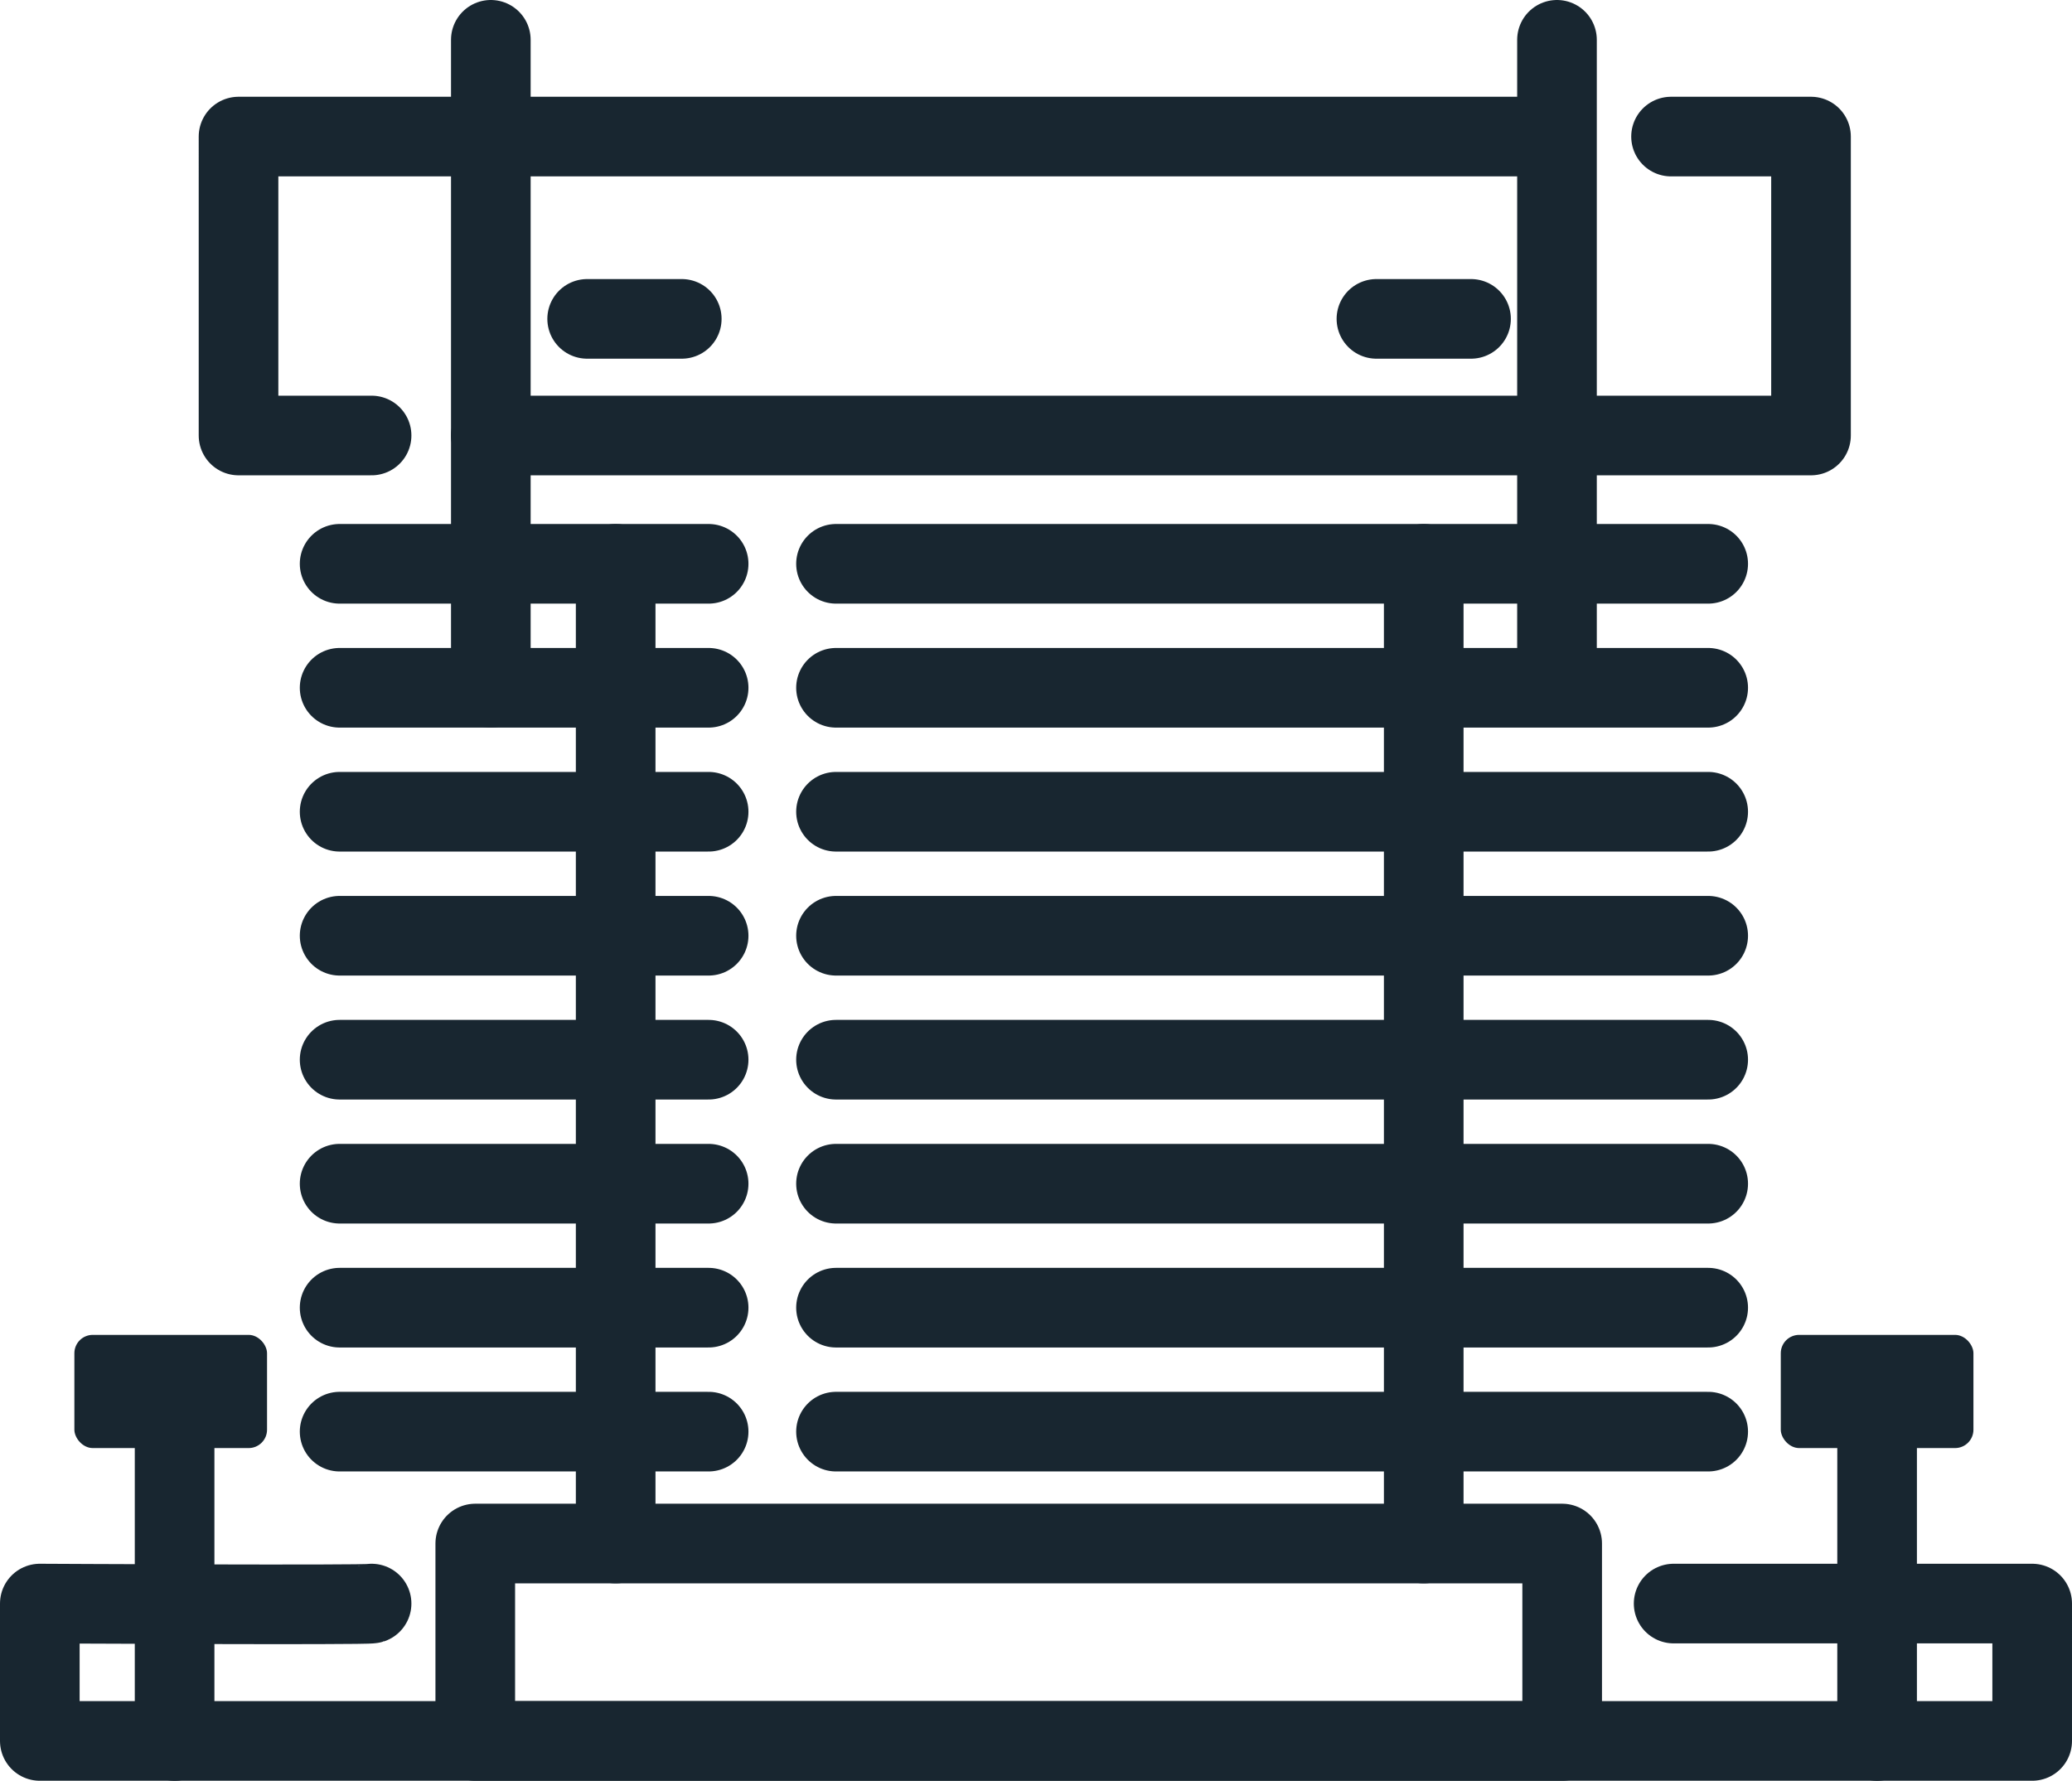 <svg xmlns="http://www.w3.org/2000/svg" width="91.069" height="78.273" viewBox="0 0 91.069 78.273">
  <g id="Group_457" data-name="Group 457" transform="translate(-2584.035 63.864)">
    <path id="Path_1129" data-name="Path 1129" d="M2600.367-44.722h-5.848V-57.861h57.266" fill="none" stroke="#182630" stroke-linecap="round" stroke-linejoin="round" stroke-width="3.5"/>
    <path id="Path_1130" data-name="Path 1130" d="M2657.481-57.861h6.152v13.139h-58.025" fill="none" stroke="#182630" stroke-linecap="round" stroke-linejoin="round" stroke-width="3.5"/>
    <line id="Line_235" data-name="Line 235" y2="28.481" transform="translate(2605.608 -62.114)" fill="none" stroke="#182630" stroke-linecap="round" stroke-linejoin="round" stroke-width="3.5"/>
    <line id="Line_236" data-name="Line 236" y2="43.063" transform="translate(2611.095 -39.082)" fill="none" stroke="#182630" stroke-linecap="round" stroke-linejoin="round" stroke-width="3.5"/>
    <line id="Line_237" data-name="Line 237" y2="43.063" transform="translate(2646.611 -39.082)" fill="none" stroke="#182630" stroke-linecap="round" stroke-linejoin="round" stroke-width="3.5"/>
    <line id="Line_238" data-name="Line 238" y2="27.722" transform="translate(2652.468 -62.114)" fill="none" stroke="#182630" stroke-linecap="round" stroke-linejoin="round" stroke-width="3.5"/>
    <line id="Line_239" data-name="Line 239" x2="16.219" transform="translate(2598.962 -39.082)" fill="none" stroke="#182630" stroke-linecap="round" stroke-linejoin="round" stroke-width="3.5"/>
    <line id="Line_240" data-name="Line 240" x2="16.219" transform="translate(2598.962 -33.633)" fill="none" stroke="#182630" stroke-linecap="round" stroke-linejoin="round" stroke-width="3.5"/>
    <line id="Line_241" data-name="Line 241" x2="16.219" transform="translate(2598.962 -28.184)" fill="none" stroke="#182630" stroke-linecap="round" stroke-linejoin="round" stroke-width="3.5"/>
    <line id="Line_242" data-name="Line 242" x2="16.219" transform="translate(2598.962 -22.734)" fill="none" stroke="#182630" stroke-linecap="round" stroke-linejoin="round" stroke-width="3.5"/>
    <line id="Line_243" data-name="Line 243" x2="16.219" transform="translate(2598.962 -17.285)" fill="none" stroke="#182630" stroke-linecap="round" stroke-linejoin="round" stroke-width="3.5"/>
    <line id="Line_244" data-name="Line 244" x2="16.219" transform="translate(2598.962 -11.835)" fill="none" stroke="#182630" stroke-linecap="round" stroke-linejoin="round" stroke-width="3.5"/>
    <line id="Line_245" data-name="Line 245" x2="16.219" transform="translate(2598.962 -6.386)" fill="none" stroke="#182630" stroke-linecap="round" stroke-linejoin="round" stroke-width="3.5"/>
    <line id="Line_246" data-name="Line 246" x2="16.219" transform="translate(2598.962 -0.937)" fill="none" stroke="#182630" stroke-linecap="round" stroke-linejoin="round" stroke-width="3.5"/>
    <line id="Line_247" data-name="Line 247" x2="38.335" transform="translate(2620.779 -39.082)" fill="none" stroke="#182630" stroke-linecap="round" stroke-linejoin="round" stroke-width="3.5"/>
    <line id="Line_248" data-name="Line 248" x2="38.335" transform="translate(2620.779 -33.633)" fill="none" stroke="#182630" stroke-linecap="round" stroke-linejoin="round" stroke-width="3.5"/>
    <line id="Line_249" data-name="Line 249" x2="38.335" transform="translate(2620.779 -28.184)" fill="none" stroke="#182630" stroke-linecap="round" stroke-linejoin="round" stroke-width="3.5"/>
    <line id="Line_250" data-name="Line 250" x2="38.335" transform="translate(2620.779 -22.734)" fill="none" stroke="#182630" stroke-linecap="round" stroke-linejoin="round" stroke-width="3.5"/>
    <line id="Line_251" data-name="Line 251" x2="38.335" transform="translate(2620.779 -17.285)" fill="none" stroke="#182630" stroke-linecap="round" stroke-linejoin="round" stroke-width="3.5"/>
    <line id="Line_252" data-name="Line 252" x2="38.335" transform="translate(2620.779 -11.835)" fill="none" stroke="#182630" stroke-linecap="round" stroke-linejoin="round" stroke-width="3.5"/>
    <line id="Line_253" data-name="Line 253" x2="38.335" transform="translate(2620.779 -6.386)" fill="none" stroke="#182630" stroke-linecap="round" stroke-linejoin="round" stroke-width="3.5"/>
    <line id="Line_254" data-name="Line 254" x2="38.335" transform="translate(2620.779 -0.937)" fill="none" stroke="#182630" stroke-linecap="round" stroke-linejoin="round" stroke-width="3.5"/>
    <line id="Line_255" data-name="Line 255" x2="4.158" transform="translate(2609.842 -49.848)" fill="none" stroke="#182630" stroke-linecap="round" stroke-linejoin="round" stroke-width="3.5"/>
    <line id="Line_256" data-name="Line 256" y1="13.006" transform="translate(2666.538 -0.347)" fill="none" stroke="#182630" stroke-linecap="round" stroke-linejoin="round" stroke-width="3.5"/>
    <line id="Line_257" data-name="Line 257" y1="13.006" transform="translate(2591.709 -0.347)" fill="none" stroke="#182630" stroke-linecap="round" stroke-linejoin="round" stroke-width="3.5"/>
    <line id="Line_258" data-name="Line 258" x2="4.158" transform="translate(2644.532 -49.848)" fill="none" stroke="#182630" stroke-linecap="round" stroke-linejoin="round" stroke-width="3.5"/>
    <rect id="Rectangle_280" data-name="Rectangle 280" width="8.468" height="4.975" rx="0.807" transform="translate(2587.304 -5.19)" fill="#182630"/>
    <rect id="Rectangle_281" data-name="Rectangle 281" width="8.468" height="4.975" rx="0.807" transform="translate(2662.304 -5.19)" fill="#182630"/>
    <rect id="Rectangle_282" data-name="Rectangle 282" width="47.772" height="8.677" transform="translate(2604.924 3.981)" fill="none" stroke="#182630" stroke-linecap="round" stroke-linejoin="round" stroke-width="3.5"/>
    <path id="Path_1131" data-name="Path 1131" d="M2600.367,6.62c-.228.076-14.582,0-14.582,0v6.038h87.569V6.62h-15.759" fill="none" stroke="#182630" stroke-linecap="round" stroke-linejoin="round" stroke-width="3.5"/>
  </g>
</svg>
